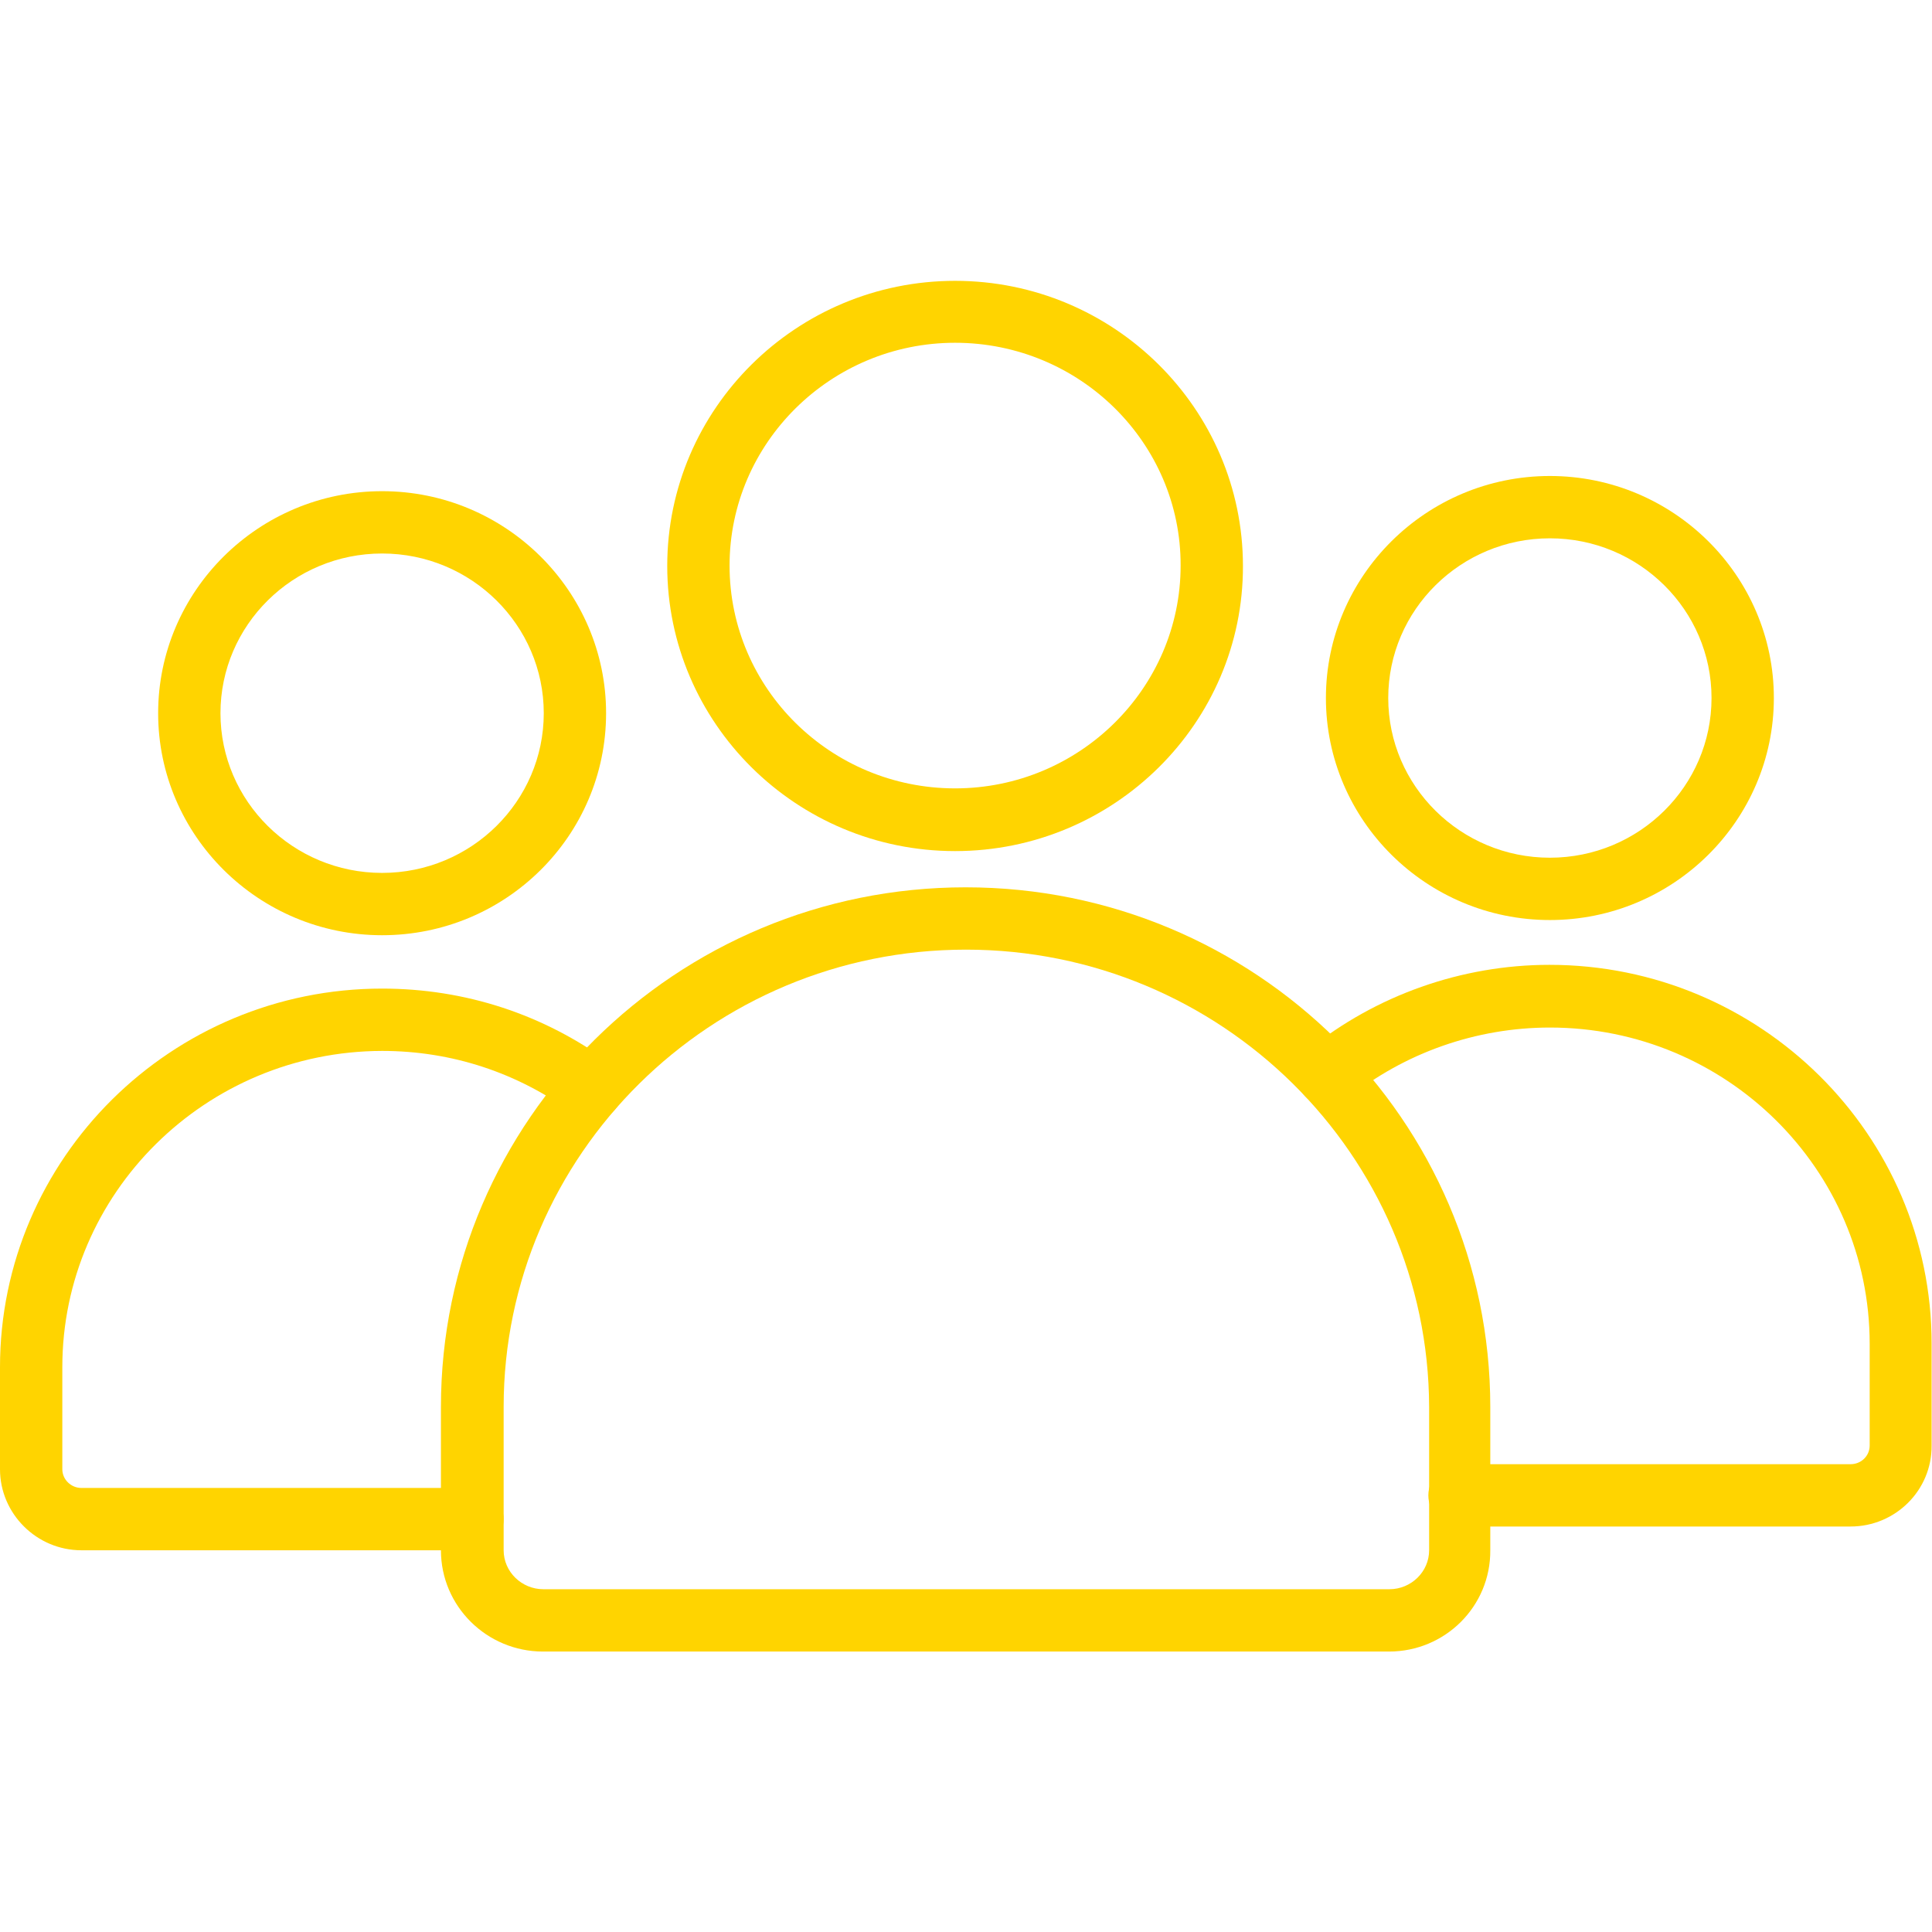 <?xml version="1.0" encoding="utf-8"?>
<!-- Generator: Adobe Illustrator 24.0.0, SVG Export Plug-In . SVG Version: 6.00 Build 0)  -->
<svg version="1.1" id="Layer_1" xmlns="http://www.w3.org/2000/svg" xmlns:xlink="http://www.w3.org/1999/xlink" x="0px" y="0px"
	 viewBox="0 0 496 496" style="enable-background:new 0 0 496 496;" xml:space="preserve">
<style type="text/css">
	.st0{fill:#FFD400;}
</style>
<path class="st0" d="M98.1,240.1c-31.7,0-57.5-25.6-57.5-57c0-31.4,25.8-57,57.5-57c31.7,0,57.5,25.6,57.5,57
	C155.6,214.6,129.8,240.1,98.1,240.1z M98.1,142.1c-22.9,0-41.5,18.4-41.5,41c0,22.6,18.6,41,41.5,41c22.9,0,41.5-18.4,41.5-41
	C139.6,160.5,121,142.1,98.1,142.1z"/>
<path class="st0" d="M121.3,398H20.9C9.4,398,0,388.6,0,377.2V351c0-53.6,44-97.2,98.1-97.2c21.3,0,41.5,6.6,58.6,19.2
	c3.6,2.6,4.3,7.6,1.7,11.2c-2.6,3.6-7.6,4.3-11.2,1.7c-14.3-10.5-31.2-16.1-49.1-16.1C52.8,269.9,16,306.3,16,351v26.2
	c0,2.6,2.2,4.8,4.9,4.8h100.4c4.4,0,8,3.6,8,8C129.3,394.4,125.7,398,121.3,398z"/>
<path class="st0" d="M475.1,391.9H374.7c-4.4,0-8-3.6-8-8c0-4.4,3.6-8,8-8h100.4c2.7,0,4.9-2.1,4.9-4.8V345
	c0-44.8-36.8-81.2-82.1-81.2c-18.9,0-37.4,6.5-52,18.3c-3.4,2.8-8.5,2.3-11.3-1.2c-2.8-3.4-2.3-8.5,1.2-11.3
	c17.4-14.1,39.5-21.9,62-21.9c54.1,0,98.1,43.6,98.1,97.2v26.2C496,382.6,486.6,391.9,475.1,391.9z"/>
<path class="st0" d="M397.9,236.2c-31.7,0-57.5-25.6-57.5-57s25.8-57,57.5-57c31.7,0,57.5,25.6,57.5,57S429.6,236.2,397.9,236.2z
	 M397.9,138.2c-22.9,0-41.5,18.4-41.5,41s18.6,41,41.5,41c22.9,0,41.5-18.4,41.5-41S420.8,138.2,397.9,138.2z"/>
<path class="st0" d="M356.6,424H139.4c-14.4,0-26.2-11.6-26.2-26v-36.8c0-73.6,60.4-133.4,134.7-133.4s134.7,59.8,134.7,133.4V398
	C382.7,412.4,371,424,356.6,424z M248,243.8c-65.5,0-118.7,52.7-118.7,117.4V398c0,5.5,4.6,10,10.2,10h217.2c5.6,0,10.2-4.5,10.2-10
	v-36.8C366.7,296.5,313.5,243.8,248,243.8z"/>
<path class="st0" d="M245.2,218.5c-40.8,0-73.9-32.9-73.9-73.2c0-40.4,33.2-73.2,73.9-73.2c40.8,0,73.9,32.9,73.9,73.2
	C319.2,185.6,286,218.5,245.2,218.5z M245.2,88c-31.9,0-57.9,25.7-57.9,57.2c0,31.6,26,57.2,57.9,57.2c31.9,0,57.9-25.7,57.9-57.2
	C303.2,113.7,277.2,88,245.2,88z"/>
</svg>
